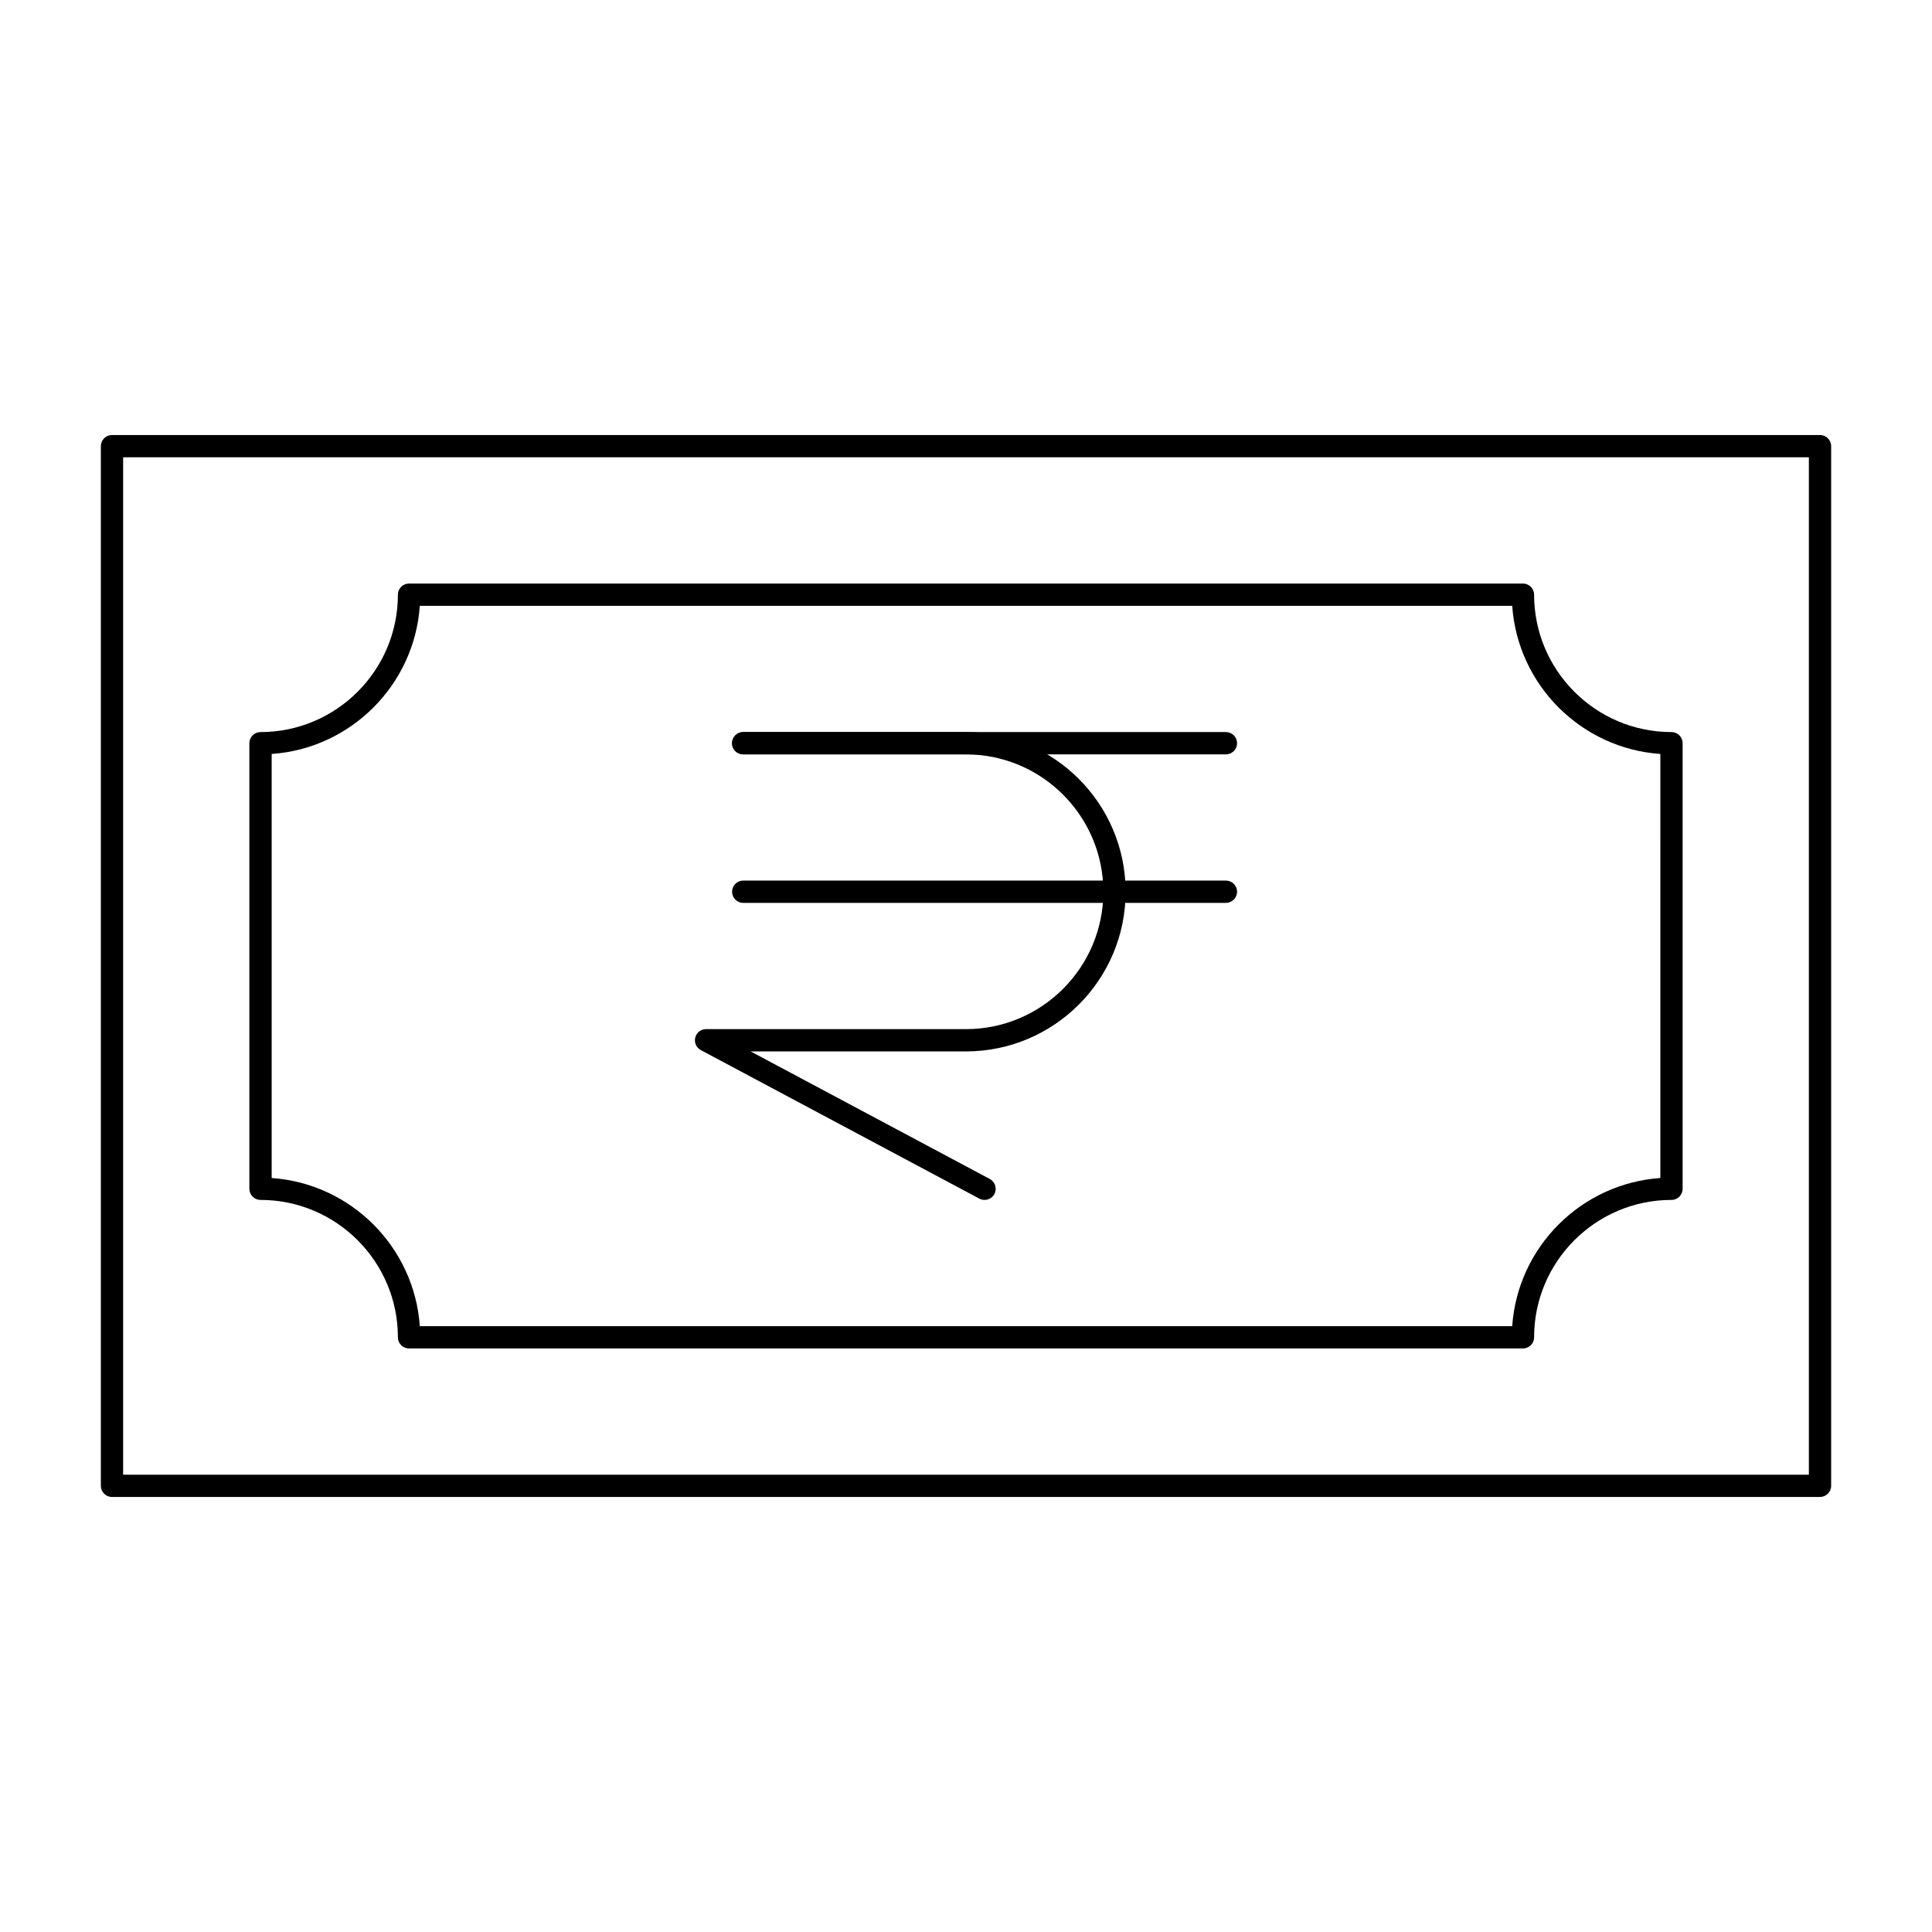 <?xml version="1.0" encoding="UTF-8"?>
<!-- Uploaded to: ICON Repo, www.iconrepo.com, Generator: ICON Repo Mixer Tools -->
<svg fill="#000000" width="800px" height="800px" version="1.1" viewBox="144 144 512 512" xmlns="http://www.w3.org/2000/svg">
 <g>
  <path d="m404.91 461.99c-0.469 0-0.945-0.113-1.387-0.348l-73.801-39.359c-1.195-0.637-1.801-2.008-1.473-3.32 0.328-1.316 1.508-2.234 2.863-2.234h68.879c20.074 0 36.406-16.332 36.406-36.406s-16.332-36.406-36.406-36.406h-59.039c-1.629 0-2.953-1.32-2.953-2.953 0-1.629 1.32-2.953 2.953-2.953h59.039c23.332 0 42.312 18.98 42.312 42.312s-18.98 42.312-42.312 42.312h-57.07l63.383 33.805c1.438 0.766 1.984 2.555 1.215 3.996-0.531 0.988-1.555 1.555-2.609 1.555z"/>
  <path d="m468.88 343.91h-127.92c-1.629 0-2.953-1.32-2.953-2.953 0-1.629 1.32-2.953 2.953-2.953h127.92c1.629 0 2.953 1.32 2.953 2.953 0 1.633-1.324 2.953-2.953 2.953z"/>
  <path d="m468.88 383.27h-127.92c-1.629 0-2.953-1.32-2.953-2.953 0-1.629 1.32-2.953 2.953-2.953h127.92c1.629 0 2.953 1.32 2.953 2.953 0 1.633-1.324 2.953-2.953 2.953z"/>
  <path d="m626.32 540.71h-452.64c-1.629 0-2.953-1.32-2.953-2.953v-275.52c0-1.629 1.32-2.953 2.953-2.953h452.64c1.629 0 2.953 1.32 2.953 2.953v275.52c-0.004 1.633-1.324 2.953-2.953 2.953zm-449.69-5.902h446.74v-269.62h-446.74z"/>
  <path d="m547.6 501.35h-295.2c-1.629 0-2.953-1.32-2.953-2.953 0-20.074-16.332-36.406-36.406-36.406-1.629 0-2.953-1.32-2.953-2.953v-118.08c0-1.629 1.32-2.953 2.953-2.953 20.074 0 36.406-16.332 36.406-36.406 0-1.629 1.32-2.953 2.953-2.953h295.2c1.629 0 2.953 1.32 2.953 2.953 0 20.074 16.332 36.406 36.406 36.406 1.629 0 2.953 1.32 2.953 2.953v118.08c0 1.629-1.32 2.953-2.953 2.953-20.074 0-36.406 16.332-36.406 36.406 0 1.633-1.32 2.953-2.953 2.953zm-292.35-5.906h289.5c1.453-20.984 18.273-37.805 39.258-39.258l0.004-112.38c-20.984-1.453-37.805-18.273-39.258-39.258h-289.5c-1.449 20.98-18.273 37.805-39.258 39.258v112.38c20.984 1.453 37.809 18.277 39.258 39.258z"/>
 </g>
</svg>